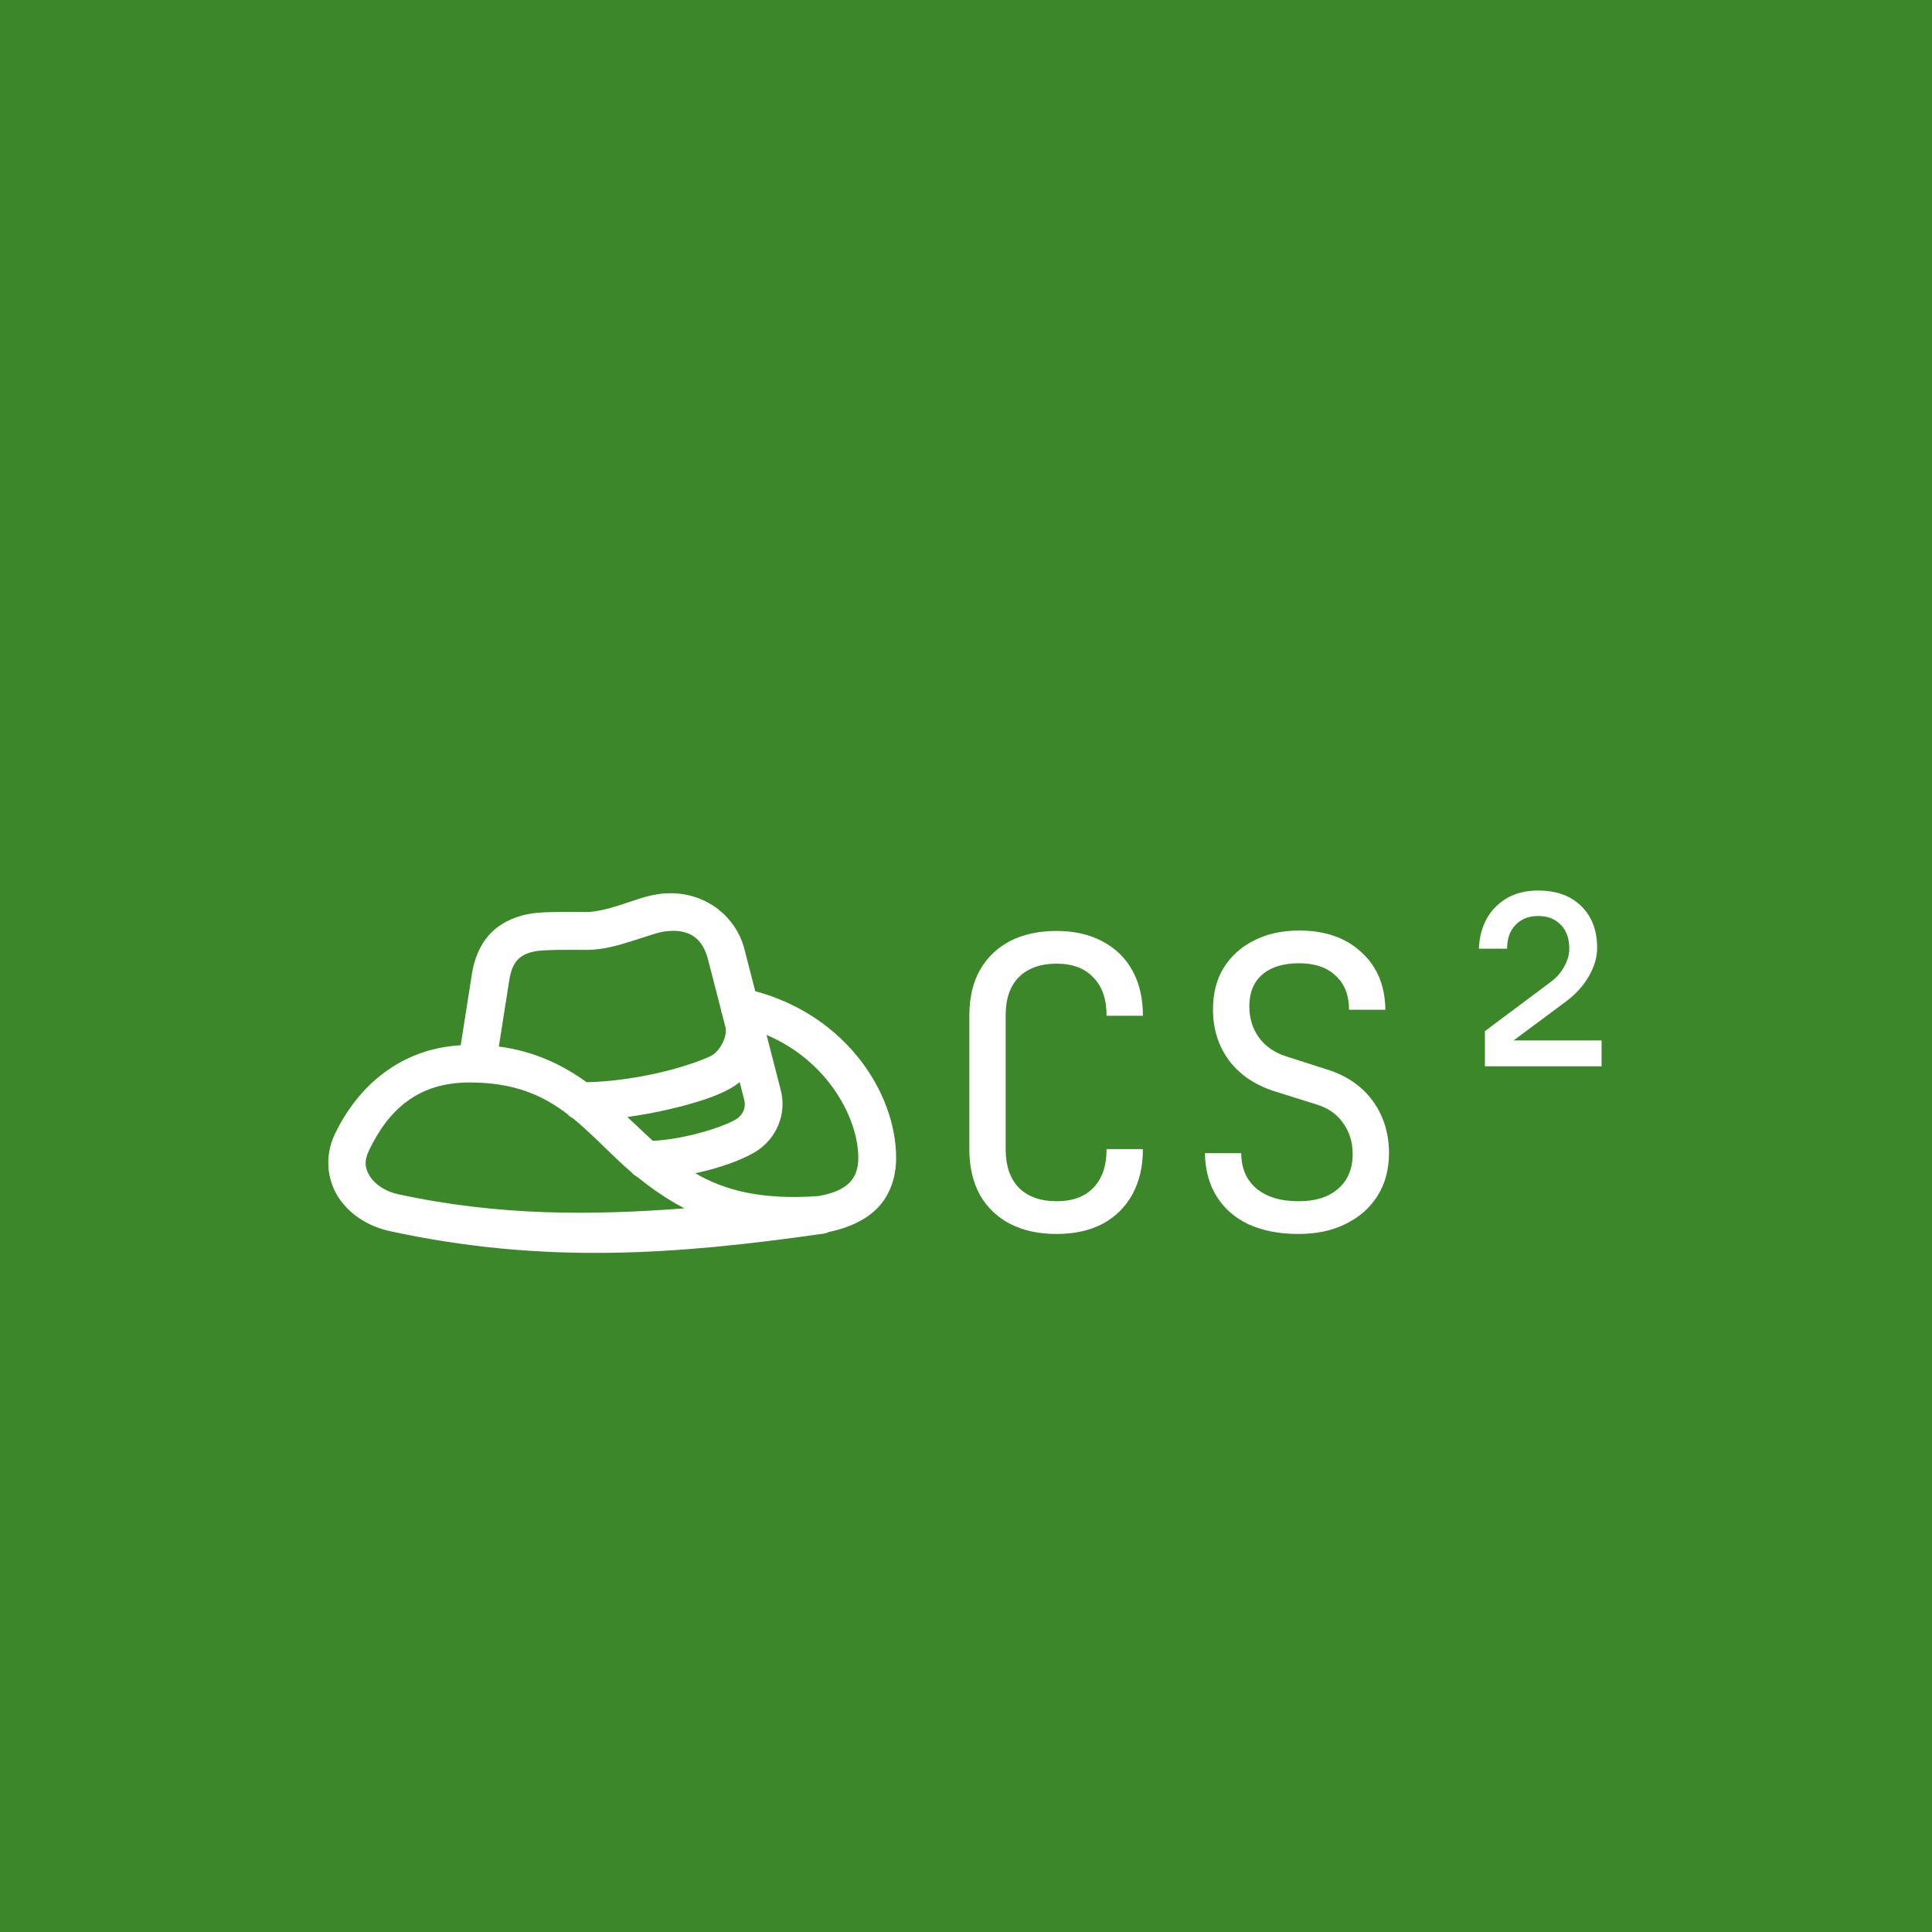 <svg width="512" height="512" viewBox="0 0 512 512" fill="none" xmlns="http://www.w3.org/2000/svg">
<rect width="512" height="512" fill="#3B8729"/>
<path d="M279.99 327.015C275.283 327.015 271.182 326.123 267.687 324.338C264.264 322.554 261.589 319.984 259.664 316.629C257.809 313.202 256.882 309.169 256.882 304.529V269.194C256.882 264.482 257.809 260.449 259.664 257.094C261.589 253.739 264.264 251.169 267.687 249.385C271.182 247.6 275.283 246.708 279.99 246.708C284.697 246.708 288.762 247.636 292.185 249.492C295.609 251.276 298.247 253.846 300.102 257.201C301.956 260.556 302.883 264.554 302.883 269.194H293.255C293.255 264.768 292.078 261.377 289.725 259.022C287.442 256.594 284.197 255.381 279.99 255.381C275.782 255.381 272.465 256.559 270.041 258.914C267.687 261.27 266.51 264.661 266.51 269.087V304.529C266.51 308.955 267.687 312.382 270.041 314.809C272.465 317.164 275.782 318.342 279.99 318.342C284.197 318.342 287.442 317.164 289.725 314.809C292.078 312.382 293.255 308.955 293.255 304.529H302.883C302.883 309.098 301.956 313.095 300.102 316.522C298.247 319.877 295.609 322.482 292.185 324.338C288.762 326.123 284.697 327.015 279.99 327.015ZM344.135 327.015C339 327.015 334.578 326.159 330.869 324.446C327.232 322.732 324.415 320.27 322.418 317.057C320.421 313.845 319.387 310.026 319.315 305.6H328.944C328.944 309.526 330.263 312.631 332.902 314.916C335.612 317.2 339.356 318.342 344.135 318.342C348.628 318.342 352.122 317.236 354.618 315.023C357.186 312.81 358.47 309.74 358.47 305.814C358.47 302.673 357.614 299.925 355.902 297.569C354.262 295.214 351.873 293.572 348.735 292.644L338.144 289.324C332.795 287.682 328.658 284.934 325.734 281.079C322.881 277.225 321.455 272.692 321.455 267.481C321.455 263.269 322.382 259.628 324.236 256.559C326.162 253.418 328.837 250.991 332.26 249.278C335.683 247.493 339.713 246.601 344.348 246.601C351.195 246.601 356.687 248.528 360.823 252.383C364.96 256.166 367.064 261.234 367.135 267.588H357.507C357.507 263.733 356.33 260.735 353.977 258.593C351.694 256.38 348.449 255.274 344.241 255.274C340.105 255.274 336.86 256.273 334.506 258.272C332.224 260.271 331.083 263.055 331.083 266.624C331.083 269.836 331.939 272.62 333.651 274.976C335.362 277.332 337.823 279.009 341.032 280.009L351.73 283.435C356.936 285.077 360.966 287.861 363.819 291.787C366.671 295.713 368.098 300.318 368.098 305.6C368.098 309.883 367.099 313.631 365.102 316.843C363.105 320.055 360.288 322.554 356.651 324.338C353.085 326.123 348.913 327.015 344.135 327.015ZM393.519 282.578V273.263L410.849 260.306C412.418 259.164 413.631 257.808 414.486 256.238C415.414 254.596 415.877 252.99 415.877 251.419C415.877 248.706 415.128 246.601 413.631 245.102C412.133 243.531 410.136 242.746 407.64 242.746C405.144 242.746 403.147 243.531 401.649 245.102C400.151 246.601 399.402 248.706 399.402 251.419H391.914C392.128 246.708 393.661 242.96 396.514 240.176C399.367 237.392 403.075 236 407.64 236C412.489 236 416.305 237.392 419.086 240.176C421.868 242.889 423.259 246.565 423.259 251.205C423.259 253.703 422.51 256.238 421.012 258.807C419.514 261.377 417.446 263.626 414.807 265.553L401.114 275.726H424.435V282.578H393.519Z" fill="white"/>
<path d="M178.367 236.724C177.077 236.685 175.754 236.758 174.41 236.959C170.975 237.471 167.751 238.752 164.44 239.812C161.128 240.872 157.848 241.694 155.4 241.694C153.839 241.694 151.019 241.653 148.172 241.684C145.324 241.715 142.601 241.755 140.199 242.194C135.955 242.97 132.28 244.833 129.7 247.674C127.12 250.514 125.747 254.078 125.116 257.781C125.113 257.804 125.109 257.827 125.106 257.849L122.09 277.005C106.324 277.898 94.902 287.593 88.711 300.611C85.99 306.329 86.665 312.65 89.671 317.277C92.677 321.903 97.648 325.038 103.363 326.276C144.347 335.152 179.461 332.438 217.661 327.011C217.687 327.011 217.714 327.011 217.74 327.011C217.756 327.011 217.772 327.011 217.789 327.011V327.001C217.864 326.996 217.939 326.99 218.014 326.982C218.054 326.976 218.092 326.978 218.131 326.972C218.164 326.966 218.197 326.959 218.229 326.952C218.723 326.87 219.202 326.715 219.65 326.491C226.129 325.14 230.968 322.418 233.763 318.727C236.787 314.735 237.485 310.257 237.485 306.856C237.485 289.786 224.358 269.209 200.149 262.673L197.211 251.262C197.202 251.229 197.192 251.196 197.182 251.164C194.869 242.886 187.4 236.993 178.367 236.724ZM178.24 246.684C183.392 246.612 186.228 249.27 187.515 253.86L187.525 253.87L191.002 267.329L191.011 267.359C191.062 267.813 191.174 268.258 191.344 268.682L192.167 271.858C192.194 271.997 192.227 272.134 192.265 272.27C192.828 274.287 191.045 278.298 188.68 279.681C187.24 280.523 181.656 282.646 175.164 284.171C169.084 285.599 161.96 286.671 155.458 286.798C149.217 282.304 141.86 278.629 132.197 277.338L135.008 259.477C135.42 257.061 136.145 255.495 137.114 254.428C138.083 253.361 139.41 252.54 142.001 252.066C142.843 251.912 145.612 251.752 148.279 251.723C150.947 251.693 153.661 251.732 155.4 251.732C159.816 251.732 163.904 250.529 167.495 249.38C171.087 248.23 174.304 247.116 175.889 246.88C176.722 246.755 177.504 246.694 178.24 246.684ZM203.146 274.27C219.351 281.138 227.455 296.301 227.455 306.856C227.455 308.916 227.055 310.974 225.771 312.669C224.507 314.338 222.105 316.077 216.76 316.982C201.605 318.045 191.925 315.381 184.263 310.924C190.582 309.586 196.234 307.566 199.983 305.375L199.993 305.366C205.752 301.996 208.651 295.124 206.858 288.671L203.146 274.27ZM196.016 286.779L197.172 291.269C197.178 291.298 197.185 291.328 197.191 291.357C197.77 293.434 196.939 295.524 194.929 296.7C191.559 298.669 181.669 301.917 172.99 302.327C172.081 301.488 171.176 300.654 170.267 299.787C168.982 298.561 167.588 297.279 166.261 296.013C170.162 295.486 173.959 294.766 177.456 293.945C184.545 292.28 190.105 290.467 193.734 288.347H193.744C194.54 287.881 195.303 287.354 196.016 286.779ZM124.401 286.867C136.268 286.867 143.782 290.241 150.307 295.2C150.736 295.684 151.255 296.08 151.834 296.366C155.701 299.514 159.296 303.191 163.343 307.052C164.601 308.251 165.916 309.451 167.3 310.63C167.744 311.166 168.294 311.603 168.916 311.914C168.925 311.921 168.935 311.927 168.945 311.934C172.626 314.922 176.704 317.781 181.384 320.227C156.763 322.09 132.356 322.294 105.479 316.473C102.062 315.733 99.398 313.844 98.074 311.806C96.75 309.769 96.404 307.785 97.761 304.934C103.109 293.688 111.148 286.867 124.401 286.867Z" fill="white"/>
</svg>
